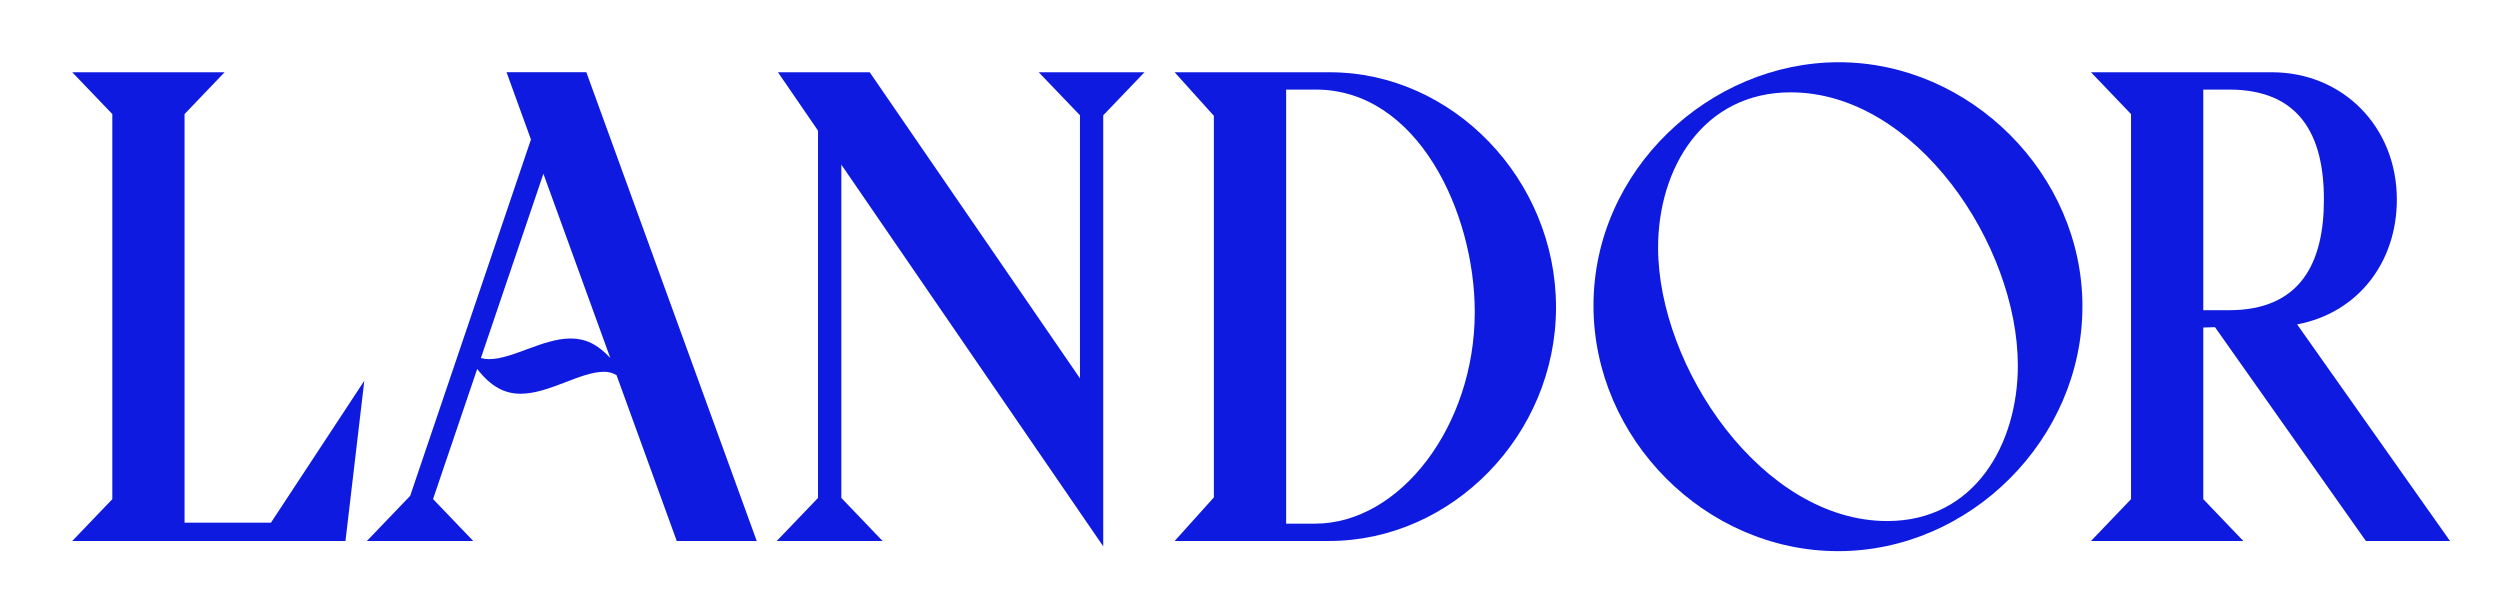 <?xml version="1.0" encoding="UTF-8"?>
<svg id="Graphics" xmlns="http://www.w3.org/2000/svg" viewBox="0 0 1511.832 370.836">
  <defs>
    <style>
      .cls-1 {
        fill: none;
      }

      .cls-1, .cls-2 {
        stroke-width: 0px;
      }

      .cls-2 {
        fill: #0e1adf;
      }
    </style>
  </defs>
  <g>
    <path class="cls-2" d="m1111.934,37.639c-77.859,0-148.302,64.991-148.302,147.185,0,80.381,67.585,148.516,148.072,148.474,79.672-.042,147.607-67.658,147.607-148.093,0-79.947-67.919-147.566-147.377-147.566Zm29.489,277.455c-75.662.099-138.653-92.988-138.717-165.291-.043-48.139,27.313-94.038,80.313-93.96,75.621.111,137.123,92.314,137.239,164.975.076,47.802-26.195,94.207-78.834,94.277Z"/>
    <path class="cls-2" d="m306.313,43.668l14.772,40.677-73.038,215.504-26.183,27.302h64.314l-24.296-25.354,26.699-78.689c8.353,10.826,16.671,14.995,26.264,14.995,17.172,0,36.165-13.364,50.583-13.279,2.627.016,5.109.641,7.416,2.05l36.412,100.276h48.368L354.574,43.668h-48.261Zm38.775,161.025c-16.819,0-35.13,12.49-49.319,12.49-1.676,0-3.427-.235-4.958-.661l37.803-111.442,40.442,111.363c-7.674-8.22-15.021-11.751-23.968-11.751Z"/>
    <polygon class="cls-2" points="653.096 69.724 653.096 228.803 525.938 43.686 470.446 43.686 494.681 79.005 494.681 301.113 469.721 327.149 533.725 327.149 508.786 301.113 508.786 99.572 667.16 330.382 667.16 69.724 692.12 43.686 628.136 43.686 653.096 69.724"/>
    <polygon class="cls-2" points="111.607 316.089 111.607 68.977 135.821 43.687 43.686 43.687 67.921 68.977 67.921 301.86 43.686 327.15 208.917 327.15 220.311 230.254 163.845 316.089 111.607 316.089"/>
    <path class="cls-2" d="m804.159,43.707h-93.811l23.716,26.328v230.766l-23.716,26.348h93.376c74.215,0,137.248-64.004,137.248-141.327,0-77.364-62.514-142.116-136.813-142.116Zm-8.886,272.962h-17.503V54.168h17.917c61.56,0,96.151,74.238,96.151,134.554,0,69.037-45.321,127.947-96.565,127.947Z"/>
    <path class="cls-2" d="m1339.476,197.845l91.248,129.307h50.876l-92.443-130.965c36.934-7.022,60.296-37.679,60.296-75.511,0-43.883-32.556-76.981-75.685-76.981h-109.279l24.215,25.293v232.871l-24.215,25.293h92.127l-24.215-25.293v-103.793l7.074-.22Zm-7.074-143.678h15.528c43.048,0,57.417,27.902,57.417,66.509,0,38.575-14.334,66.918-57.417,66.918h-15.528V54.166Z"/>
  </g>
  <rect class="cls-1" x="43.686" y="43.686" width="1424.462" height="283.464"/>
</svg>
